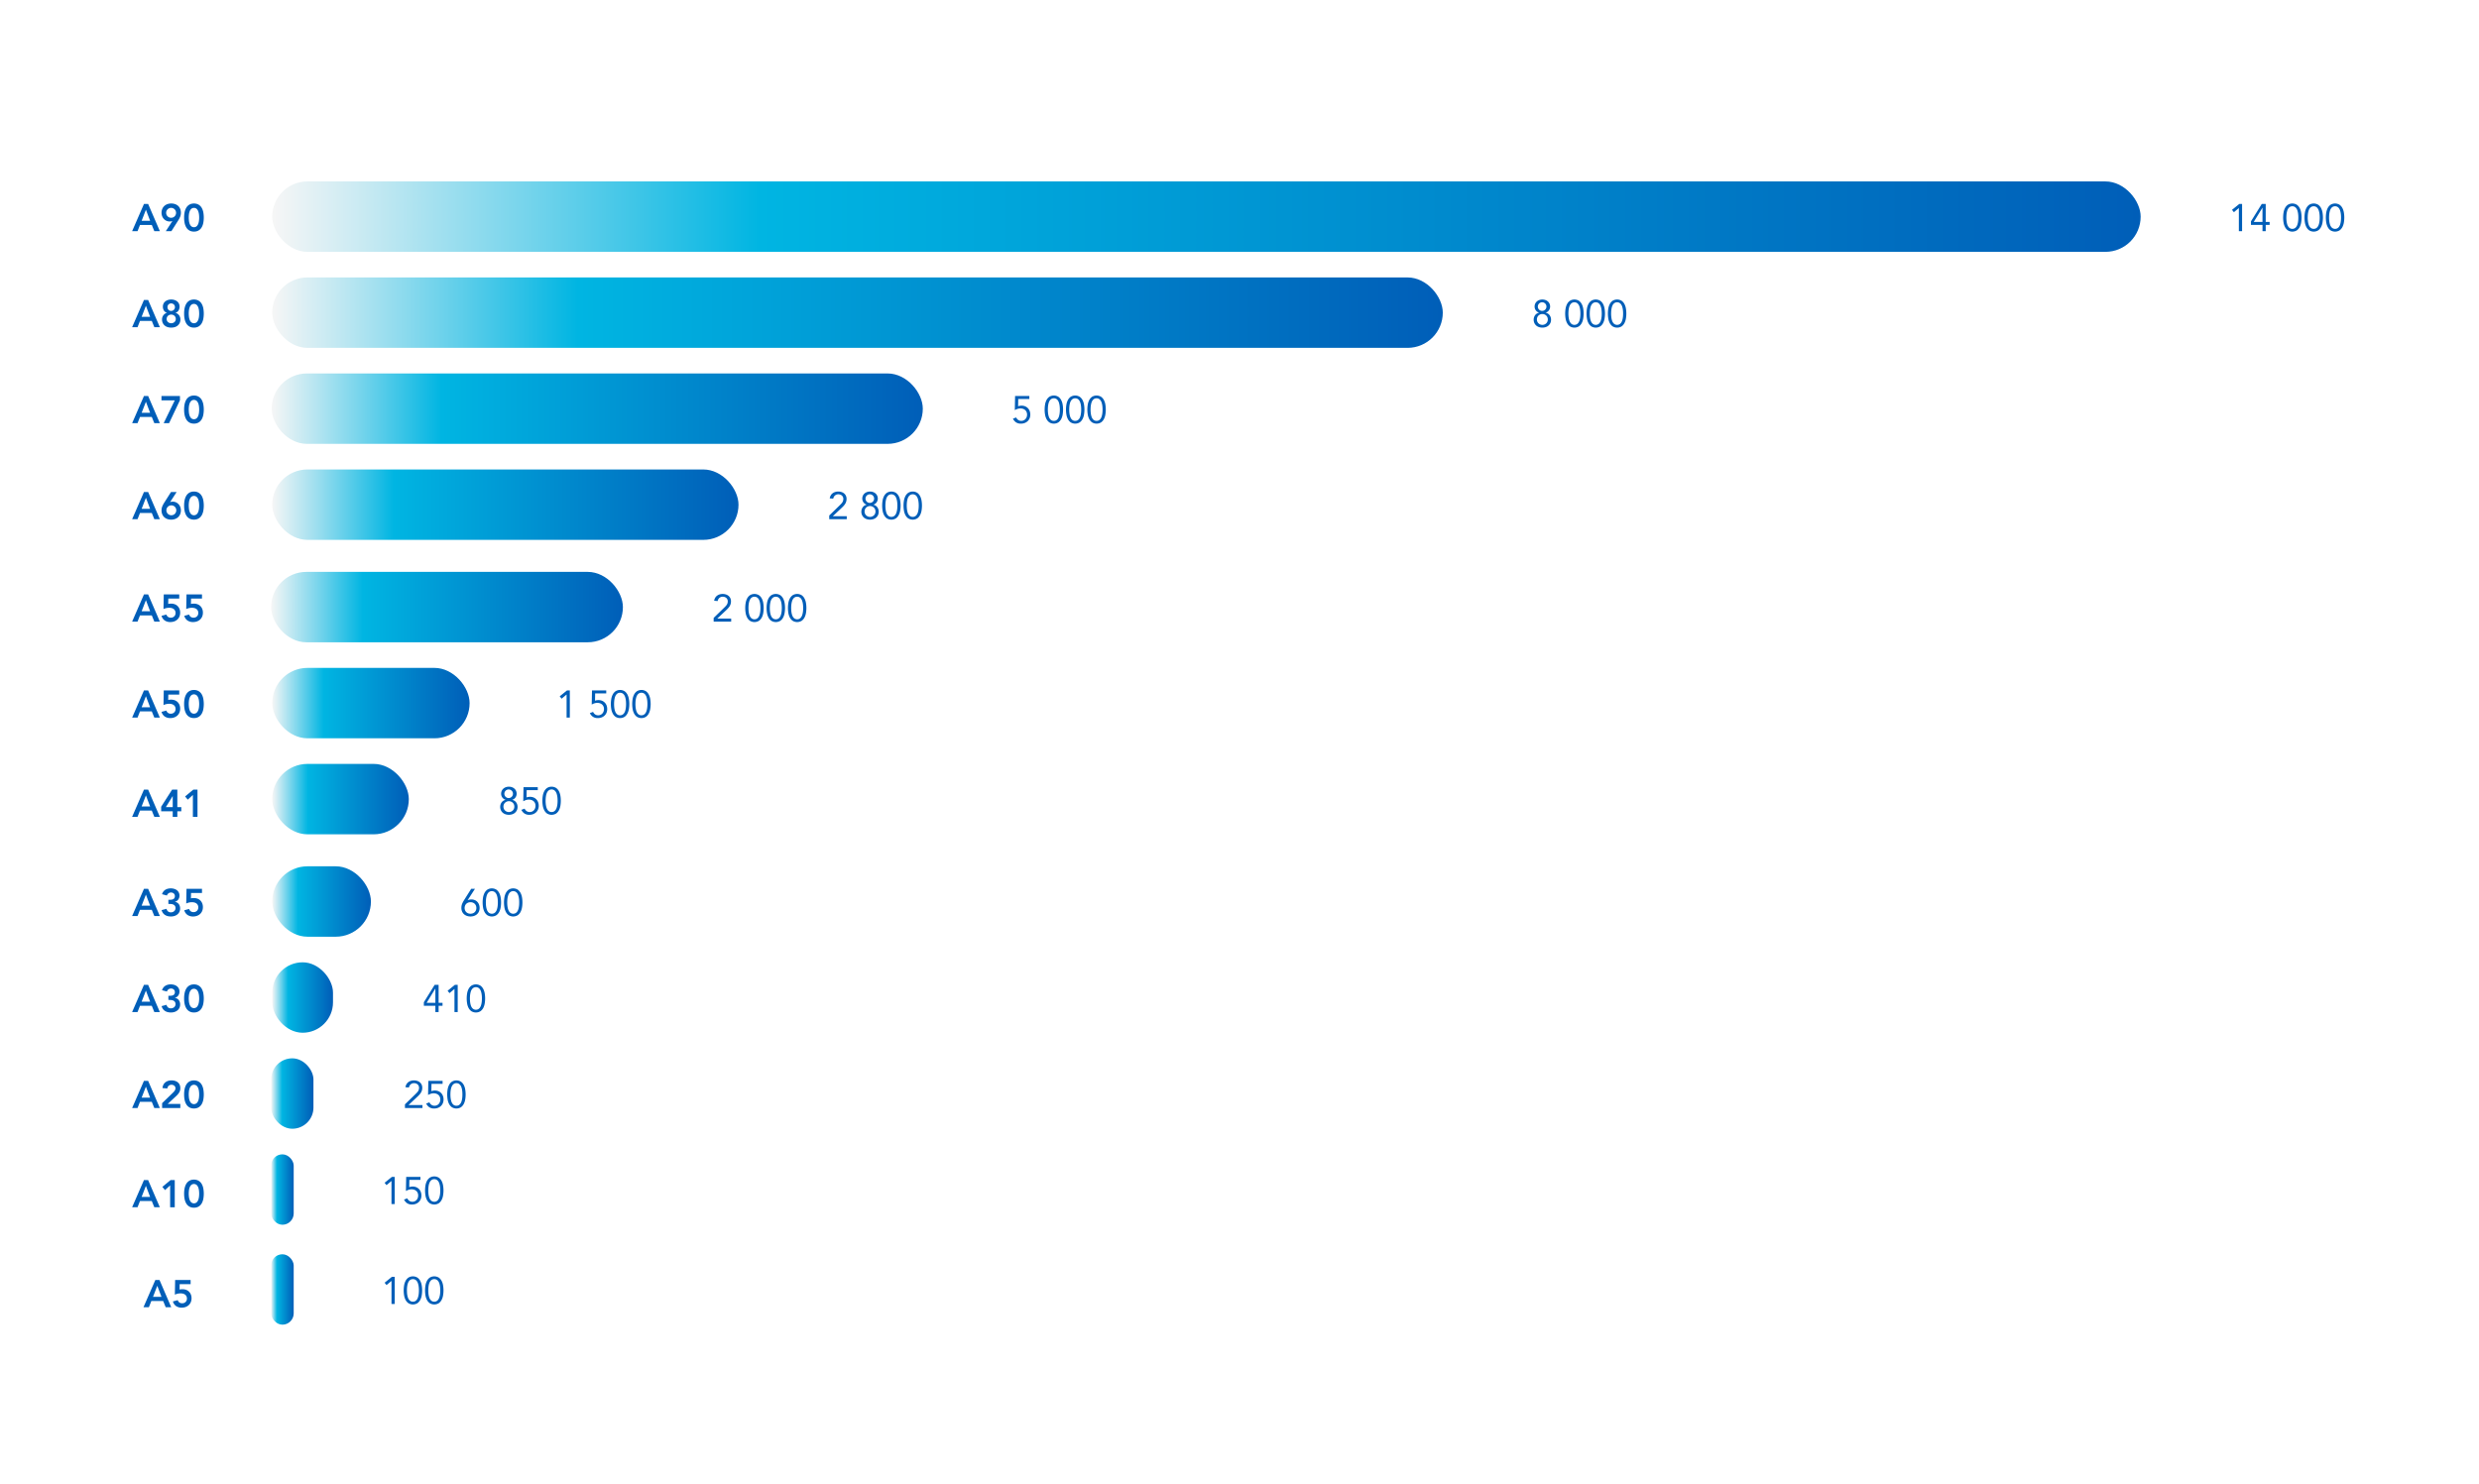 <svg xmlns="http://www.w3.org/2000/svg" xmlns:xlink="http://www.w3.org/1999/xlink" viewBox="0 0 387.192 231.797"><defs><linearGradient id="a" x1="42.518" y1="33.846" x2="334.346" y2="33.846" gradientUnits="userSpaceOnUse"><stop offset="0" stop-color="#f6f6f6"/><stop offset=".261" stop-color="#00b5e2"/><stop offset="1" stop-color="#005eb8"/></linearGradient><linearGradient id="b" x1="42.518" y1="48.846" x2="225.348" y2="48.846" xlink:href="#a"/><linearGradient id="c" x1="42.432" y1="63.846" x2="144.132" y2="63.846" xlink:href="#a"/><linearGradient id="d" x1="42.518" y1="78.847" x2="115.347" y2="78.847" xlink:href="#a"/><linearGradient id="e" x1="42.346" y1="94.847" x2="97.291" y2="94.847" xlink:href="#a"/><linearGradient id="f" x1="42.52" y1="109.847" x2="73.347" y2="109.847" xlink:href="#a"/><linearGradient id="g" x1="42.518" y1="124.847" x2="63.852" y2="124.847" xlink:href="#a"/><linearGradient id="h" x1="42.518" y1="140.846" x2="57.933" y2="140.846" xlink:href="#a"/><linearGradient id="i" x1="42.52" y1="155.846" x2="52.01" y2="155.846" xlink:href="#a"/><linearGradient id="j" x1="42.346" y1="170.846" x2="48.958" y2="170.846" xlink:href="#a"/><linearGradient id="k" x1="42.346" y1="185.846" x2="45.872" y2="185.846" xlink:href="#a"/><linearGradient id="l" x1="42.346" y1="201.459" x2="45.872" y2="201.459" xlink:href="#a"/></defs><path fill="#fff" d="M0 0h387.192v231.797H0z"/><g data-name="GRAF vzor"><rect x="42.518" y="28.346" width="291.828" height="11" rx="5.5" fill="url(#a)"/><rect x="42.518" y="43.346" width="182.829" height="11" rx="5.5" fill="url(#b)"/><rect x="42.432" y="58.346" width="101.7" height="11" rx="5.5" fill="url(#c)"/><rect x="42.518" y="73.347" width="72.828" height="11" rx="5.5" fill="url(#d)"/><rect x="42.346" y="89.347" width="54.944" height="11" rx="5.5" fill="url(#e)"/><rect x="42.52" y="104.347" width="30.827" height="11" rx="5.5" fill="url(#f)"/><rect x="42.518" y="119.347" width="21.334" height="11" rx="5.5" fill="url(#g)"/><rect x="42.518" y="135.346" width="15.415" height="11" rx="5.5" fill="url(#h)"/><rect x="42.52" y="150.346" width="9.49" height="11" rx="4.745" fill="url(#i)"/><rect x="42.346" y="165.346" width="6.611" height="11" rx="3.305" fill="url(#j)"/><rect x="42.346" y="180.346" width="3.525" height="11" rx="1.763" fill="url(#k)"/><rect x="42.346" y="195.959" width="3.525" height="11" rx="1.763" fill="url(#l)"/></g><path d="M61.649 188.115h-.504v-3.6h-.012l-.762.642-.3-.366 1.14-.924h.438zm4.02-3.78h-1.734l-.018 1.146a.855.855 0 01.267-.08 1.881 1.881 0 01.279-.022 1.407 1.407 0 01.555.105 1.253 1.253 0 01.429.294 1.293 1.293 0 01.276.443 1.565 1.565 0 01.096.556 1.465 1.465 0 01-.111.58 1.292 1.292 0 01-.306.443 1.403 1.403 0 01-.462.285 1.602 1.602 0 01-.58.101 1.324 1.324 0 01-.782-.21 1.46 1.46 0 01-.471-.563l.504-.193a.938.938 0 00.315.388.804.804 0 00.477.147.901.901 0 00.357-.07.842.842 0 00.288-.197.955.955 0 00.195-.31 1.075 1.075 0 00.072-.401 1.002 1.002 0 00-.081-.414.877.877 0 00-.222-.304.968.968 0 00-.333-.186 1.32 1.32 0 00-.414-.063 1.421 1.421 0 00-.444.075 2.138 2.138 0 00-.42.19l.042-2.208h2.226zm.72 1.655a4.93 4.93 0 01.06-.75 2.368 2.368 0 01.221-.71 1.477 1.477 0 01.442-.528 1.345 1.345 0 011.433 0 1.478 1.478 0 01.442.528 2.37 2.37 0 01.222.71 4.718 4.718 0 010 1.5 2.37 2.37 0 01-.222.712 1.486 1.486 0 01-.442.528 1.35 1.35 0 01-1.433 0 1.485 1.485 0 01-.442-.528 2.368 2.368 0 01-.221-.711 4.93 4.93 0 01-.06-.75zm.504 0c0 .104.004.22.012.349a3.67 3.67 0 00.045.386 2.446 2.446 0 00.096.382 1.203 1.203 0 00.168.33.813.813 0 00.255.23.788.788 0 00.72 0 .819.819 0 00.255-.23 1.216 1.216 0 00.168-.33 2.457 2.457 0 00.096-.382 3.643 3.643 0 00.045-.386 5.412 5.412 0 000-.697 3.642 3.642 0 00-.045-.386 2.473 2.473 0 00-.096-.381 1.222 1.222 0 00-.168-.33.828.828 0 00-.255-.23.78.78 0 00-.72 0 .822.822 0 00-.255.23 1.209 1.209 0 00-.168.33 2.462 2.462 0 00-.096.38 3.669 3.669 0 00-.045.387 5.436 5.436 0 00-.012.349zm-3.645-13.451l1.602-1.56q.15-.144.264-.267a1.735 1.735 0 00.189-.24.907.907 0 00.11-.244 1.003 1.003 0 00.037-.28.715.715 0 00-.06-.3.658.658 0 00-.165-.226.76.76 0 00-.246-.144.878.878 0 00-.303-.052.776.776 0 00-.534.187.855.855 0 00-.27.492l-.546-.048a1.317 1.317 0 01.16-.459 1.09 1.09 0 01.293-.333 1.31 1.31 0 01.399-.201 1.613 1.613 0 01.48-.07 1.63 1.63 0 01.498.076 1.252 1.252 0 01.411.219 1.042 1.042 0 01.282.36 1.126 1.126 0 01.105.498 1.424 1.424 0 01-.069.456 1.53 1.53 0 01-.186.375 2.526 2.526 0 01-.264.323c-.098.103-.2.203-.309.304l-1.308 1.23v.012h2.166v.468h-2.736zm5.88-3.204h-1.734l-.018 1.146a.856.856 0 01.267-.08 1.883 1.883 0 01.279-.022 1.407 1.407 0 01.555.105 1.254 1.254 0 01.429.294 1.296 1.296 0 01.276.443 1.565 1.565 0 01.096.556 1.465 1.465 0 01-.111.58 1.293 1.293 0 01-.306.443 1.403 1.403 0 01-.462.285 1.602 1.602 0 01-.58.101 1.324 1.324 0 01-.782-.21 1.46 1.46 0 01-.471-.563l.504-.193a.938.938 0 00.315.388.804.804 0 00.477.147.901.901 0 00.357-.07.842.842 0 00.288-.197.955.955 0 00.195-.31 1.075 1.075 0 00.072-.401 1.004 1.004 0 00-.081-.414.877.877 0 00-.222-.304.968.968 0 00-.333-.186 1.321 1.321 0 00-.414-.063 1.422 1.422 0 00-.444.075 2.14 2.14 0 00-.42.19l.042-2.208h2.226zm.72 1.655a4.918 4.918 0 01.06-.75 2.365 2.365 0 01.221-.71 1.477 1.477 0 01.442-.528 1.345 1.345 0 011.433 0 1.478 1.478 0 01.442.528 2.368 2.368 0 01.221.71 4.71 4.71 0 010 1.5 2.368 2.368 0 01-.221.712 1.486 1.486 0 01-.442.528 1.35 1.35 0 01-1.433 0 1.485 1.485 0 01-.442-.528 2.365 2.365 0 01-.221-.711 4.918 4.918 0 01-.06-.75zm.504 0c0 .104.004.22.012.349a3.644 3.644 0 00.045.386 2.446 2.446 0 00.096.382 1.2 1.2 0 00.168.33.812.812 0 00.255.23.788.788 0 00.72 0 .819.819 0 00.255-.23 1.216 1.216 0 00.168-.33 2.457 2.457 0 00.096-.382 3.67 3.67 0 00.045-.386 5.412 5.412 0 000-.697 3.668 3.668 0 00-.045-.386 2.473 2.473 0 00-.096-.381 1.222 1.222 0 00-.168-.33.828.828 0 00-.255-.23.78.78 0 00-.72 0 .82.82 0 00-.255.23 1.206 1.206 0 00-.168.33 2.462 2.462 0 00-.096.38 3.643 3.643 0 00-.045.387 5.436 5.436 0 00-.012.349zm-1.845-14.316h.612v.468h-.612v.973h-.505v-.973h-1.8v-.557l1.687-2.718h.618zm-.505-2.22h-.011l-1.356 2.22h1.367zm3.487 3.661h-.505v-3.6h-.011l-.763.642-.3-.366 1.14-.924h.439zm1.404-2.125a4.93 4.93 0 01.06-.75 2.368 2.368 0 01.221-.71 1.477 1.477 0 01.442-.528 1.345 1.345 0 011.433 0 1.478 1.478 0 01.442.528 2.37 2.37 0 01.221.71 4.718 4.718 0 010 1.5 2.37 2.37 0 01-.221.712 1.486 1.486 0 01-.442.528 1.35 1.35 0 01-1.433 0 1.485 1.485 0 01-.442-.528 2.368 2.368 0 01-.221-.711 4.93 4.93 0 01-.06-.75zm.504 0c0 .104.003.22.012.349a3.643 3.643 0 00.045.386 2.446 2.446 0 00.095.382 1.203 1.203 0 00.169.33.813.813 0 00.255.23.788.788 0 00.72 0 .819.819 0 00.255-.23 1.216 1.216 0 00.168-.33 2.457 2.457 0 00.096-.382 3.643 3.643 0 00.045-.386 5.412 5.412 0 000-.697 3.642 3.642 0 00-.045-.386 2.473 2.473 0 00-.096-.381 1.222 1.222 0 00-.168-.33.828.828 0 00-.255-.23.78.78 0 00-.72 0 .822.822 0 00-.255.23 1.209 1.209 0 00-.169.33 2.462 2.462 0 00-.095.38 3.642 3.642 0 00-.045.387 5.441 5.441 0 00-.013.349zm-.355-15.354l.012.013a.956.956 0 01.28-.097 1.615 1.615 0 01.29-.029 1.345 1.345 0 01.513.096 1.176 1.176 0 01.408.272 1.269 1.269 0 01.267.424 1.475 1.475 0 01.096.54 1.37 1.37 0 01-.108.558 1.193 1.193 0 01-.3.417 1.352 1.352 0 01-.453.263 1.742 1.742 0 01-1.122 0 1.347 1.347 0 01-.453-.263 1.193 1.193 0 01-.3-.417 1.378 1.378 0 01-.108-.558 1.683 1.683 0 01.113-.642 3.647 3.647 0 01.288-.552l1.128-1.794h.588zm.444.319a1.016 1.016 0 00-.36.062.835.835 0 00-.486.466 1.008 1.008 0 000 .747.87.87 0 00.195.281.848.848 0 00.29.181 1.067 1.067 0 00.72 0 .848.848 0 00.292-.18.868.868 0 00.195-.282 1.008 1.008 0 000-.747.835.835 0 00-.486-.466 1.016 1.016 0 00-.36-.062zm1.896.035a4.918 4.918 0 01.06-.75 2.368 2.368 0 01.222-.71 1.478 1.478 0 01.44-.528 1.345 1.345 0 011.435 0 1.477 1.477 0 01.44.528 2.365 2.365 0 01.223.71 4.71 4.71 0 010 1.5 2.365 2.365 0 01-.222.712 1.485 1.485 0 01-.442.528 1.35 1.35 0 01-1.433 0 1.486 1.486 0 01-.442-.528 2.368 2.368 0 01-.221-.711 4.918 4.918 0 01-.06-.75zm.504 0c0 .104.004.22.012.349a3.67 3.67 0 00.045.386 2.457 2.457 0 00.096.382 1.203 1.203 0 00.168.33.812.812 0 00.255.23.788.788 0 00.72 0 .819.819 0 00.255-.23 1.213 1.213 0 00.168-.33 2.446 2.446 0 00.096-.382 3.644 3.644 0 00.045-.386 5.412 5.412 0 000-.697 3.643 3.643 0 00-.045-.386 2.462 2.462 0 00-.096-.381 1.22 1.22 0 00-.168-.33.828.828 0 00-.255-.23.78.78 0 00-.72 0 .82.82 0 00-.255.23 1.209 1.209 0 00-.168.33 2.473 2.473 0 00-.096.38 3.668 3.668 0 00-.045.387 5.664 5.664 0 00-.012.349zm2.832 0a4.93 4.93 0 01.06-.75 2.368 2.368 0 01.222-.71 1.477 1.477 0 01.441-.528 1.345 1.345 0 011.434 0 1.478 1.478 0 01.441.528 2.37 2.37 0 01.222.71 4.718 4.718 0 010 1.5 2.37 2.37 0 01-.222.712 1.486 1.486 0 01-.441.528 1.35 1.35 0 01-1.434 0 1.485 1.485 0 01-.441-.528 2.368 2.368 0 01-.222-.711 4.93 4.93 0 01-.06-.75zm.504 0c0 .104.004.22.012.349a3.67 3.67 0 00.045.386 2.446 2.446 0 00.096.382 1.203 1.203 0 00.168.33.813.813 0 00.255.23.788.788 0 00.72 0 .819.819 0 00.255-.23 1.216 1.216 0 00.168-.33 2.457 2.457 0 00.096-.382 3.643 3.643 0 00.045-.386 5.412 5.412 0 000-.697 3.642 3.642 0 00-.045-.386 2.473 2.473 0 00-.096-.381 1.222 1.222 0 00-.168-.33.828.828 0 00-.255-.23.78.78 0 00-.72 0 .822.822 0 00-.255.23 1.209 1.209 0 00-.168.33 2.462 2.462 0 00-.096.38 3.669 3.669 0 00-.045.387 5.436 5.436 0 00-.012.349zm-.952-16.973a1.088 1.088 0 01.093-.456 1.035 1.035 0 01.256-.348 1.178 1.178 0 01.383-.225 1.461 1.461 0 01.96 0 1.185 1.185 0 01.385.225 1.038 1.038 0 01.255.348 1.088 1.088 0 01.092.456.982.982 0 01-.048.3.988.988 0 01-.356.498.829.829 0 01-.291.138v.012a1.086 1.086 0 01.348.14.988.988 0 01.263.244 1.119 1.119 0 01.168.328 1.216 1.216 0 01.06.38 1.245 1.245 0 01-.104.52 1.16 1.16 0 01-.289.393 1.247 1.247 0 01-.431.245 1.72 1.72 0 01-1.062 0 1.245 1.245 0 01-.432-.245 1.157 1.157 0 01-.288-.394 1.245 1.245 0 01-.106-.518 1.213 1.213 0 01.06-.381 1.116 1.116 0 01.168-.328.975.975 0 01.265-.243 1.078 1.078 0 01.347-.141v-.012a.829.829 0 01-.29-.138.989.989 0 01-.358-.498.985.985 0 01-.047-.3zm.36 2.004a.866.866 0 00.067.342.767.767 0 00.183.267.876.876 0 001.206 0 .769.769 0 00.183-.267.92.92 0 000-.684.781.781 0 00-.183-.267.88.88 0 00-1.206 0 .78.78 0 00-.183.267.866.866 0 00-.067.342zm.145-1.98a.673.673 0 10.194-.504.688.688 0 00-.194.504zm5.22-.594H82.26l-.018 1.146a.86.86 0 01.267-.081 1.95 1.95 0 01.28-.021 1.41 1.41 0 01.554.105 1.26 1.26 0 01.43.294 1.298 1.298 0 01.275.444 1.565 1.565 0 01.096.555 1.465 1.465 0 01-.111.58 1.293 1.293 0 01-.306.443 1.405 1.405 0 01-.462.285 1.604 1.604 0 01-.579.101 1.325 1.325 0 01-.783-.21 1.461 1.461 0 01-.47-.563l.503-.192a.938.938 0 00.315.387.804.804 0 00.477.147.901.901 0 00.357-.07.842.842 0 00.288-.197.955.955 0 00.195-.31 1.075 1.075 0 00.072-.401 1.004 1.004 0 00-.08-.414.873.873 0 00-.223-.304.961.961 0 00-.333-.186 1.321 1.321 0 00-.414-.063 1.422 1.422 0 00-.444.075 2.139 2.139 0 00-.42.19l.042-2.209h2.226zm.719 1.656a4.928 4.928 0 01.06-.75 2.365 2.365 0 01.222-.711 1.475 1.475 0 01.442-.528 1.345 1.345 0 011.433 0 1.476 1.476 0 01.442.528 2.368 2.368 0 01.221.71 4.713 4.713 0 010 1.501 2.368 2.368 0 01-.222.711 1.486 1.486 0 01-.44.529 1.35 1.35 0 01-1.435 0 1.485 1.485 0 01-.44-.529 2.365 2.365 0 01-.223-.71 4.924 4.924 0 01-.06-.751zm.504 0q0 .156.012.348a3.644 3.644 0 00.046.387 2.446 2.446 0 00.095.381 1.2 1.2 0 00.169.33.812.812 0 00.255.231.788.788 0 00.72 0 .819.819 0 00.255-.232 1.216 1.216 0 00.168-.329 2.457 2.457 0 00.096-.381 3.67 3.67 0 00.045-.387q.012-.192.012-.348c0-.104-.004-.22-.012-.348a3.668 3.668 0 00-.045-.387 2.48 2.48 0 00-.096-.381 1.226 1.226 0 00-.168-.33.822.822 0 00-.255-.231.784.784 0 00-.72 0 .815.815 0 00-.255.23 1.21 1.21 0 00-.169.33 2.468 2.468 0 00-.095.382 3.643 3.643 0 00-.045.387 5.421 5.421 0 00-.013.348zM89 112.114h-.504v-3.6h-.012l-.762.643-.3-.367 1.14-.924H89zm5.689-3.779h-1.735l-.018 1.146a.859.859 0 01.267-.081 1.948 1.948 0 01.28-.021 1.41 1.41 0 01.554.105 1.26 1.26 0 01.43.294 1.296 1.296 0 01.275.443 1.562 1.562 0 01.096.555 1.463 1.463 0 01-.11.58 1.294 1.294 0 01-.307.443 1.401 1.401 0 01-.462.286 1.613 1.613 0 01-.579.101 1.328 1.328 0 01-.783-.21 1.462 1.462 0 01-.47-.564l.503-.192a.933.933 0 00.315.388.804.804 0 00.477.147.91.91 0 00.357-.07.844.844 0 00.288-.198.953.953 0 00.195-.309 1.078 1.078 0 00.073-.402 1.004 1.004 0 00-.081-.413.875.875 0 00-.223-.304.96.96 0 00-.333-.186 1.32 1.32 0 00-.414-.063 1.421 1.421 0 00-.444.075 2.136 2.136 0 00-.42.19l.042-2.209h2.226zm.719 1.655a4.94 4.94 0 01.06-.75 2.37 2.37 0 01.222-.71 1.476 1.476 0 01.441-.529 1.345 1.345 0 011.434 0 1.476 1.476 0 01.441.528 2.368 2.368 0 01.222.711 4.718 4.718 0 010 1.5 2.363 2.363 0 01-.222.71 1.478 1.478 0 01-.441.53 1.347 1.347 0 01-1.434 0 1.478 1.478 0 01-.441-.53 2.366 2.366 0 01-.222-.71 4.93 4.93 0 01-.06-.75zm.504 0q0 .156.012.348a3.643 3.643 0 00.045.387 2.465 2.465 0 00.096.381 1.203 1.203 0 00.169.33.824.824 0 00.254.232.789.789 0 00.72 0 .83.83 0 00.256-.232 1.216 1.216 0 00.168-.33 2.465 2.465 0 00.095-.381 3.643 3.643 0 00.045-.387q.013-.192.012-.348c0-.104-.004-.22-.012-.348a3.642 3.642 0 00-.045-.387 2.48 2.48 0 00-.095-.381 1.223 1.223 0 00-.168-.33.822.822 0 00-.256-.231.784.784 0 00-.72 0 .814.814 0 00-.255.23 1.21 1.21 0 00-.168.33 2.48 2.48 0 00-.096.382 3.642 3.642 0 00-.045.387 5.44 5.44 0 00-.012.348zm2.832 0a4.928 4.928 0 01.06-.75 2.368 2.368 0 01.222-.71 1.476 1.476 0 01.441-.529 1.345 1.345 0 011.434 0 1.475 1.475 0 01.441.528 2.365 2.365 0 01.222.711 4.71 4.71 0 010 1.5 2.36 2.36 0 01-.222.71 1.477 1.477 0 01-.441.53 1.347 1.347 0 01-1.434 0 1.478 1.478 0 01-.441-.53 2.363 2.363 0 01-.222-.71 4.918 4.918 0 01-.06-.75zm.504 0q0 .156.012.348a3.67 3.67 0 00.045.387 2.465 2.465 0 00.096.381 1.206 1.206 0 00.168.33.824.824 0 00.255.232.788.788 0 00.72 0 .831.831 0 00.256-.232 1.216 1.216 0 00.168-.33 2.465 2.465 0 00.095-.381 3.67 3.67 0 00.045-.387q.013-.192.012-.348c0-.104-.003-.22-.012-.348a3.668 3.668 0 00-.045-.387 2.48 2.48 0 00-.095-.381 1.223 1.223 0 00-.168-.33.822.822 0 00-.256-.231.784.784 0 00-.72 0 .815.815 0 00-.255.23 1.213 1.213 0 00-.168.33 2.48 2.48 0 00-.096.382 3.668 3.668 0 00-.045.387 5.44 5.44 0 00-.012.348zm12.217-13.452l1.602-1.56q.15-.143.264-.266a1.735 1.735 0 00.19-.24.914.914 0 00.11-.243 1.008 1.008 0 00.036-.282.716.716 0 00-.06-.3.656.656 0 00-.165-.225.752.752 0 00-.246-.144.878.878 0 00-.303-.052.777.777 0 00-.534.186.855.855 0 00-.27.493l-.546-.048a1.32 1.32 0 01.16-.46 1.095 1.095 0 01.293-.332 1.309 1.309 0 01.4-.201 1.613 1.613 0 01.48-.07 1.63 1.63 0 01.497.075 1.253 1.253 0 01.411.22 1.044 1.044 0 01.282.36 1.13 1.13 0 01.105.498 1.422 1.422 0 01-.069.456 1.526 1.526 0 01-.186.375 2.53 2.53 0 01-.264.324q-.146.153-.309.303l-1.308 1.23v.012h2.166v.468h-2.736zm4.932-1.548a4.94 4.94 0 01.06-.75 2.368 2.368 0 01.222-.71 1.475 1.475 0 01.441-.529 1.345 1.345 0 011.434 0 1.476 1.476 0 01.441.528 2.37 2.37 0 01.222.711 4.718 4.718 0 010 1.5 2.366 2.366 0 01-.222.71 1.478 1.478 0 01-.441.53 1.347 1.347 0 01-1.434 0 1.477 1.477 0 01-.441-.53 2.363 2.363 0 01-.222-.71 4.93 4.93 0 01-.06-.75zm.504 0q0 .156.012.348a3.67 3.67 0 00.045.387 2.454 2.454 0 00.096.381 1.206 1.206 0 00.168.33.825.825 0 00.255.232.788.788 0 00.72 0 .831.831 0 00.256-.232 1.219 1.219 0 00.168-.33 2.465 2.465 0 00.095-.381 3.643 3.643 0 00.045-.387q.013-.192.012-.348c0-.104-.004-.22-.012-.348a3.642 3.642 0 00-.045-.387 2.48 2.48 0 00-.095-.381 1.226 1.226 0 00-.168-.33.822.822 0 00-.256-.231.784.784 0 00-.72 0 .816.816 0 00-.255.23 1.213 1.213 0 00-.168.33 2.468 2.468 0 00-.096.382 3.669 3.669 0 00-.045.387 5.44 5.44 0 00-.012.348zm2.832 0a4.94 4.94 0 01.06-.75 2.37 2.37 0 01.222-.71 1.476 1.476 0 01.441-.529 1.345 1.345 0 011.434 0 1.476 1.476 0 01.441.528 2.368 2.368 0 01.222.711 4.71 4.71 0 010 1.5 2.363 2.363 0 01-.222.71 1.478 1.478 0 01-.441.53 1.347 1.347 0 01-1.434 0 1.478 1.478 0 01-.441-.53 2.366 2.366 0 01-.222-.71 4.93 4.93 0 01-.06-.75zm.504 0q0 .156.012.348a3.643 3.643 0 00.045.387 2.465 2.465 0 00.096.381 1.206 1.206 0 00.168.33.824.824 0 00.255.232.788.788 0 00.72 0 .83.83 0 00.255-.232 1.216 1.216 0 00.168-.33 2.465 2.465 0 00.096-.381 3.643 3.643 0 00.045-.387q.013-.192.012-.348c0-.104-.004-.22-.012-.348a3.642 3.642 0 00-.045-.387 2.48 2.48 0 00-.096-.381 1.223 1.223 0 00-.168-.33.822.822 0 00-.255-.231.784.784 0 00-.72 0 .815.815 0 00-.255.23 1.213 1.213 0 00-.168.33 2.48 2.48 0 00-.096.382 3.642 3.642 0 00-.045.387 5.44 5.44 0 00-.012.348zm2.832 0a4.928 4.928 0 01.06-.75 2.368 2.368 0 01.221-.71 1.475 1.475 0 01.442-.529 1.344 1.344 0 011.433 0 1.475 1.475 0 01.442.528 2.368 2.368 0 01.222.711 4.71 4.71 0 010 1.5 2.363 2.363 0 01-.222.71 1.477 1.477 0 01-.442.53 1.347 1.347 0 01-1.433 0 1.477 1.477 0 01-.442-.53 2.363 2.363 0 01-.221-.71 4.918 4.918 0 01-.06-.75zm.504 0q0 .156.012.348a3.67 3.67 0 00.045.387 2.477 2.477 0 00.096.381 1.206 1.206 0 00.168.33.824.824 0 00.255.232.788.788 0 00.72 0 .831.831 0 00.255-.232 1.219 1.219 0 00.168-.33 2.477 2.477 0 00.096-.381 3.67 3.67 0 00.045-.387q.012-.192.012-.348c0-.104-.004-.22-.012-.348a3.668 3.668 0 00-.045-.387 2.491 2.491 0 00-.096-.381 1.226 1.226 0 00-.168-.33.822.822 0 00-.255-.231.784.784 0 00-.72 0 .815.815 0 00-.255.23 1.213 1.213 0 00-.168.33 2.491 2.491 0 00-.096.382 3.668 3.668 0 00-.045.387 5.44 5.44 0 00-.012.348zm5.944-14.452l1.602-1.56q.15-.143.264-.266a1.734 1.734 0 00.189-.24.914.914 0 00.11-.243 1.008 1.008 0 00.037-.282.716.716 0 00-.06-.3.657.657 0 00-.165-.225.75.75 0 00-.246-.144.877.877 0 00-.303-.052.777.777 0 00-.534.186.855.855 0 00-.27.493l-.546-.048a1.316 1.316 0 01.159-.46 1.094 1.094 0 01.294-.332 1.311 1.311 0 01.399-.201 1.613 1.613 0 01.48-.07 1.631 1.631 0 01.498.075 1.255 1.255 0 01.411.22 1.044 1.044 0 01.282.36 1.128 1.128 0 01.105.498 1.422 1.422 0 01-.07.456 1.523 1.523 0 01-.185.375 2.538 2.538 0 01-.264.324q-.147.153-.309.303l-1.308 1.23v.012h2.166v.468h-2.736zm5.16-2.634a1.088 1.088 0 01.093-.456 1.034 1.034 0 01.255-.348 1.177 1.177 0 01.384-.224 1.46 1.46 0 01.96 0 1.184 1.184 0 01.384.224 1.04 1.04 0 01.255.348 1.088 1.088 0 01.093.456 1.006 1.006 0 01-.186.577.999.999 0 01-.219.221.83.83 0 01-.291.138v.012a1.085 1.085 0 01.348.141.99.99 0 01.264.243 1.115 1.115 0 01.168.328 1.212 1.212 0 01.06.38 1.245 1.245 0 01-.105.52 1.16 1.16 0 01-.288.393 1.24 1.24 0 01-.432.245 1.72 1.72 0 01-1.062 0 1.239 1.239 0 01-.432-.245 1.16 1.16 0 01-.288-.393 1.244 1.244 0 01-.105-.52 1.215 1.215 0 01.06-.38 1.115 1.115 0 01.168-.327.977.977 0 01.264-.244 1.078 1.078 0 01.348-.14v-.012a.829.829 0 01-.291-.139.99.99 0 01-.357-.498.982.982 0 01-.048-.3zm.36 2.004a.872.872 0 00.066.343.778.778 0 00.183.266.878.878 0 001.206 0 .78.78 0 00.183-.266.92.92 0 000-.684.785.785 0 00-.183-.267.88.88 0 00-1.206 0 .784.784 0 00-.183.267.87.87 0 00-.066.341zm.144-1.98a.674.674 0 10.195-.504.688.688 0 00-.195.504zm2.604 1.062a4.928 4.928 0 01.06-.75 2.368 2.368 0 01.221-.71 1.475 1.475 0 01.442-.529 1.345 1.345 0 011.433 0 1.476 1.476 0 01.442.528 2.37 2.37 0 01.221.711 4.718 4.718 0 010 1.5 2.366 2.366 0 01-.221.71 1.478 1.478 0 01-.442.53 1.347 1.347 0 01-1.433 0 1.477 1.477 0 01-.442-.53 2.363 2.363 0 01-.221-.71 4.918 4.918 0 01-.06-.75zm.504 0q0 .156.012.348a3.67 3.67 0 00.045.387 2.454 2.454 0 00.095.381 1.206 1.206 0 00.169.33.824.824 0 00.255.232.788.788 0 00.72 0 .831.831 0 00.255-.232 1.219 1.219 0 00.168-.33 2.465 2.465 0 00.096-.381 3.643 3.643 0 00.045-.387q.012-.192.012-.348c0-.104-.004-.22-.012-.348a3.642 3.642 0 00-.045-.387 2.48 2.48 0 00-.096-.381 1.226 1.226 0 00-.168-.33.822.822 0 00-.255-.231.784.784 0 00-.72 0 .815.815 0 00-.255.23 1.213 1.213 0 00-.169.33 2.468 2.468 0 00-.095.382 3.669 3.669 0 00-.045.387 5.44 5.44 0 00-.012.348zm2.831 0a4.94 4.94 0 01.06-.75 2.37 2.37 0 01.222-.71 1.476 1.476 0 01.442-.529 1.345 1.345 0 011.433 0 1.476 1.476 0 01.442.528 2.368 2.368 0 01.221.711 4.71 4.71 0 010 1.5 2.363 2.363 0 01-.221.71 1.478 1.478 0 01-.442.53 1.347 1.347 0 01-1.433 0 1.478 1.478 0 01-.442-.53 2.366 2.366 0 01-.221-.71 4.93 4.93 0 01-.06-.75zm.505 0q0 .156.012.348a3.643 3.643 0 00.045.387 2.465 2.465 0 00.095.381 1.206 1.206 0 00.169.33.824.824 0 00.255.232.789.789 0 00.72 0 .83.83 0 00.255-.232 1.216 1.216 0 00.168-.33 2.465 2.465 0 00.096-.381 3.643 3.643 0 00.045-.387q.012-.192.012-.348c0-.104-.004-.22-.012-.348a3.642 3.642 0 00-.045-.387 2.48 2.48 0 00-.096-.381 1.223 1.223 0 00-.168-.33.822.822 0 00-.255-.231.784.784 0 00-.72 0 .814.814 0 00-.255.23 1.213 1.213 0 00-.169.33 2.48 2.48 0 00-.095.382 3.642 3.642 0 00-.045.387 5.44 5.44 0 00-.012.348zm19.147-16.655h-1.735l-.018 1.146a.86.86 0 01.267-.081 1.948 1.948 0 01.28-.021 1.41 1.41 0 01.554.105 1.26 1.26 0 01.43.293 1.298 1.298 0 01.275.444 1.565 1.565 0 01.096.555 1.463 1.463 0 01-.11.58 1.295 1.295 0 01-.306.444 1.403 1.403 0 01-.462.285 1.613 1.613 0 01-.58.101 1.328 1.328 0 01-.783-.21 1.463 1.463 0 01-.47-.564l.503-.192a.933.933 0 00.315.388.804.804 0 00.477.147.91.91 0 00.357-.07.846.846 0 00.289-.198.955.955 0 00.194-.309 1.078 1.078 0 00.073-.402 1.004 1.004 0 00-.081-.413.875.875 0 00-.223-.304.96.96 0 00-.333-.186 1.32 1.32 0 00-.414-.063 1.421 1.421 0 00-.444.075 2.136 2.136 0 00-.42.19l.042-2.209h2.226zm2.388 1.655a4.94 4.94 0 01.06-.75 2.368 2.368 0 01.22-.71 1.476 1.476 0 01.442-.529 1.345 1.345 0 011.434 0 1.476 1.476 0 01.441.528 2.37 2.37 0 01.222.711 4.718 4.718 0 010 1.5 2.366 2.366 0 01-.222.71 1.478 1.478 0 01-.441.53 1.347 1.347 0 01-1.434 0 1.478 1.478 0 01-.441-.53 2.363 2.363 0 01-.222-.71 4.93 4.93 0 01-.06-.75zm.503 0q0 .156.012.348a3.643 3.643 0 00.045.387 2.454 2.454 0 00.096.381 1.206 1.206 0 00.168.33.825.825 0 00.255.232.788.788 0 00.72 0 .831.831 0 00.256-.232 1.219 1.219 0 00.168-.33 2.465 2.465 0 00.095-.381 3.643 3.643 0 00.045-.387q.013-.192.013-.348c0-.104-.004-.22-.013-.348a3.642 3.642 0 00-.045-.387 2.48 2.48 0 00-.095-.381 1.226 1.226 0 00-.168-.33.822.822 0 00-.256-.231.784.784 0 00-.72 0 .816.816 0 00-.255.23 1.213 1.213 0 00-.168.33 2.468 2.468 0 00-.096.382 3.642 3.642 0 00-.045.387 5.446 5.446 0 00-.012.348zm2.832 0a4.94 4.94 0 01.06-.75 2.37 2.37 0 01.222-.71 1.476 1.476 0 01.441-.529 1.345 1.345 0 011.434 0 1.475 1.475 0 01.441.528 2.368 2.368 0 01.222.711 4.71 4.71 0 010 1.5 2.363 2.363 0 01-.222.71 1.477 1.477 0 01-.441.53 1.347 1.347 0 01-1.434 0 1.478 1.478 0 01-.441-.53 2.366 2.366 0 01-.222-.71 4.93 4.93 0 01-.06-.75zm.504 0q0 .156.012.348a3.643 3.643 0 00.045.387 2.465 2.465 0 00.096.381 1.206 1.206 0 00.168.33.824.824 0 00.255.232.788.788 0 00.72 0 .832.832 0 00.256-.232 1.219 1.219 0 00.168-.33 2.454 2.454 0 00.095-.381 3.643 3.643 0 00.045-.387q.013-.192.013-.348c0-.104-.004-.22-.013-.348a3.642 3.642 0 00-.045-.387 2.468 2.468 0 00-.095-.381 1.226 1.226 0 00-.168-.33.823.823 0 00-.256-.231.784.784 0 00-.72 0 .815.815 0 00-.255.23 1.213 1.213 0 00-.168.33 2.48 2.48 0 00-.096.382 3.642 3.642 0 00-.045.387 5.44 5.44 0 00-.012.348zm2.832 0a4.928 4.928 0 01.06-.75 2.365 2.365 0 01.222-.71 1.475 1.475 0 01.441-.529 1.345 1.345 0 011.434 0 1.476 1.476 0 01.441.528 2.368 2.368 0 01.222.711 4.71 4.71 0 010 1.5 2.363 2.363 0 01-.222.71 1.478 1.478 0 01-.441.53 1.347 1.347 0 01-1.434 0 1.477 1.477 0 01-.441-.53 2.36 2.36 0 01-.222-.71 4.918 4.918 0 01-.06-.75zm.504 0q0 .156.012.348a3.644 3.644 0 00.045.387 2.454 2.454 0 00.096.381 1.203 1.203 0 00.168.33.824.824 0 00.255.232.788.788 0 00.72 0 .831.831 0 00.256-.232 1.219 1.219 0 00.168-.33 2.465 2.465 0 00.095-.381 3.67 3.67 0 00.045-.387q.013-.192.012-.348c0-.104-.004-.22-.012-.348a3.668 3.668 0 00-.045-.387 2.48 2.48 0 00-.095-.381 1.226 1.226 0 00-.168-.33.822.822 0 00-.256-.231.784.784 0 00-.72 0 .815.815 0 00-.255.23 1.21 1.21 0 00-.168.33 2.468 2.468 0 00-.096.382 3.643 3.643 0 00-.045.387 5.44 5.44 0 00-.012.348zm69.352-16.086a1.096 1.096 0 01.093-.456 1.042 1.042 0 01.256-.348 1.167 1.167 0 01.383-.224 1.461 1.461 0 01.96 0 1.188 1.188 0 01.384.224 1.026 1.026 0 01.255.348 1.08 1.08 0 01.093.456.97.97 0 01-.048.3.984.984 0 01-.356.498.833.833 0 01-.291.139v.011a1.082 1.082 0 01.347.141.98.98 0 01.264.244 1.115 1.115 0 01.168.327 1.215 1.215 0 01.06.38 1.238 1.238 0 01-.105.52 1.156 1.156 0 01-.288.393 1.236 1.236 0 01-.432.245 1.719 1.719 0 01-1.061 0 1.24 1.24 0 01-.433-.245 1.166 1.166 0 01-.288-.393 1.253 1.253 0 01-.105-.52 1.214 1.214 0 01.06-.38 1.113 1.113 0 01.168-.327.985.985 0 01.265-.244 1.073 1.073 0 01.348-.14v-.012a.826.826 0 01-.291-.139.999.999 0 01-.406-.797zm.36 2.004a.87.87 0 00.066.343.78.78 0 00.183.266.878.878 0 001.206 0 .777.777 0 00.183-.266.914.914 0 000-.684.783.783 0 00-.183-.267.879.879 0 00-1.206 0 .785.785 0 00-.183.267.868.868 0 00-.066.341zm.144-1.98a.674.674 0 10.195-.503.688.688 0 00-.195.503zm4.272 1.062a4.938 4.938 0 01.06-.75 2.385 2.385 0 01.222-.71 1.481 1.481 0 01.442-.529 1.345 1.345 0 011.433 0 1.471 1.471 0 01.442.528 2.356 2.356 0 01.221.711 4.679 4.679 0 010 1.5 2.352 2.352 0 01-.221.71 1.473 1.473 0 01-.442.53 1.347 1.347 0 01-1.433 0 1.483 1.483 0 01-.442-.53 2.38 2.38 0 01-.222-.71 4.928 4.928 0 01-.06-.75zm.504 0q0 .156.012.348a3.779 3.779 0 00.045.387 2.511 2.511 0 00.096.381 1.207 1.207 0 00.169.33.814.814 0 00.255.232.788.788 0 00.72 0 .834.834 0 00.254-.232 1.205 1.205 0 00.168-.33 2.41 2.41 0 00.096-.381 3.518 3.518 0 00.045-.387 5.098 5.098 0 000-.696 3.517 3.517 0 00-.045-.387 2.423 2.423 0 00-.096-.381 1.212 1.212 0 00-.168-.33.825.825 0 00-.255-.231.784.784 0 00-.72 0 .805.805 0 00-.254.23 1.214 1.214 0 00-.17.33 2.526 2.526 0 00-.095.382 3.777 3.777 0 00-.045.387 5.81 5.81 0 00-.012.348zm2.833 0a4.938 4.938 0 01.06-.75 2.385 2.385 0 01.221-.71 1.481 1.481 0 01.442-.529 1.345 1.345 0 011.433 0 1.47 1.47 0 01.442.528 2.353 2.353 0 01.221.711 4.671 4.671 0 010 1.5 2.35 2.35 0 01-.222.71 1.472 1.472 0 01-.44.53 1.347 1.347 0 01-1.435 0 1.483 1.483 0 01-.44-.53 2.38 2.38 0 01-.223-.71 4.928 4.928 0 01-.06-.75zm.503 0q0 .156.012.348a3.779 3.779 0 00.045.387 2.523 2.523 0 00.096.381 1.207 1.207 0 00.169.33.813.813 0 00.254.232.788.788 0 00.72 0 .835.835 0 00.255-.232 1.205 1.205 0 00.168-.33 2.399 2.399 0 00.096-.381 3.543 3.543 0 00.045-.387 5.163 5.163 0 000-.696 3.542 3.542 0 00-.045-.387 2.412 2.412 0 00-.096-.381 1.212 1.212 0 00-.168-.33.826.826 0 00-.255-.231.784.784 0 00-.72 0 .804.804 0 00-.254.23 1.214 1.214 0 00-.17.33 2.538 2.538 0 00-.095.382 3.777 3.777 0 00-.045.387 5.803 5.803 0 00-.012.348zm2.832 0a4.926 4.926 0 01.06-.75 2.379 2.379 0 01.222-.71 1.48 1.48 0 01.441-.529 1.345 1.345 0 011.434 0 1.471 1.471 0 01.441.528 2.356 2.356 0 01.222.711 4.679 4.679 0 010 1.5 2.352 2.352 0 01-.222.71 1.473 1.473 0 01-.441.53 1.347 1.347 0 01-1.434 0 1.482 1.482 0 01-.441-.53 2.374 2.374 0 01-.222-.71 4.916 4.916 0 01-.06-.75zm.504 0q0 .156.012.348a3.807 3.807 0 00.045.387 2.511 2.511 0 00.096.381 1.207 1.207 0 00.168.33.813.813 0 00.255.232.788.788 0 00.72 0 .835.835 0 00.255-.232 1.205 1.205 0 00.168-.33 2.41 2.41 0 00.096-.381 3.542 3.542 0 00.045-.387 5.098 5.098 0 000-.696 3.541 3.541 0 00-.045-.387 2.423 2.423 0 00-.096-.381 1.212 1.212 0 00-.168-.33.826.826 0 00-.255-.231.784.784 0 00-.72 0 .804.804 0 00-.255.23 1.214 1.214 0 00-.168.33 2.526 2.526 0 00-.096.382 3.806 3.806 0 00-.045.387 5.803 5.803 0 00-.012.348zm98.552-12.876h-.504v-3.6h-.012l-.762.642-.3-.366 1.14-.923h.438zm3.69-1.439h.612v.467h-.612v.972h-.504v-.972h-1.8v-.557l1.686-2.719h.618zm-.504-2.22h-.012l-1.356 2.22h1.367zm3.223 1.535a4.926 4.926 0 01.06-.75 2.382 2.382 0 01.22-.71 1.481 1.481 0 01.442-.529 1.345 1.345 0 011.434 0 1.47 1.47 0 01.441.528 2.353 2.353 0 01.222.711 4.671 4.671 0 010 1.5 2.35 2.35 0 01-.222.71 1.472 1.472 0 01-.441.53 1.347 1.347 0 01-1.434 0 1.483 1.483 0 01-.441-.53 2.377 2.377 0 01-.222-.71 4.916 4.916 0 01-.06-.75zm.503 0q0 .156.012.348a3.779 3.779 0 00.045.387 2.523 2.523 0 00.095.381 1.207 1.207 0 00.17.33.813.813 0 00.254.232.788.788 0 00.72 0 .835.835 0 00.255-.232 1.205 1.205 0 00.168-.33 2.399 2.399 0 00.096-.381 3.518 3.518 0 00.045-.387 5.098 5.098 0 000-.696 3.517 3.517 0 00-.045-.387 2.412 2.412 0 00-.096-.381 1.212 1.212 0 00-.168-.33.826.826 0 00-.255-.231.784.784 0 00-.72 0 .804.804 0 00-.255.23 1.214 1.214 0 00-.169.33 2.538 2.538 0 00-.095.382 3.777 3.777 0 00-.045.387 5.803 5.803 0 00-.012.348zm2.832 0a4.938 4.938 0 01.06-.75 2.379 2.379 0 01.222-.71 1.48 1.48 0 01.441-.529 1.345 1.345 0 011.434 0 1.471 1.471 0 01.441.528 2.356 2.356 0 01.222.711 4.679 4.679 0 010 1.5 2.352 2.352 0 01-.222.71 1.473 1.473 0 01-.441.53 1.347 1.347 0 01-1.434 0 1.482 1.482 0 01-.441-.53 2.374 2.374 0 01-.222-.71 4.928 4.928 0 01-.06-.75zm.504 0q0 .156.012.348a3.807 3.807 0 00.045.387 2.511 2.511 0 00.095.381 1.207 1.207 0 00.17.33.814.814 0 00.254.232.788.788 0 00.72 0 .835.835 0 00.255-.232 1.205 1.205 0 00.168-.33 2.41 2.41 0 00.096-.381 3.542 3.542 0 00.045-.387 5.098 5.098 0 000-.696 3.541 3.541 0 00-.045-.387 2.423 2.423 0 00-.096-.381 1.212 1.212 0 00-.168-.33.826.826 0 00-.255-.231.784.784 0 00-.72 0 .805.805 0 00-.255.23 1.214 1.214 0 00-.169.33 2.526 2.526 0 00-.095.382 3.806 3.806 0 00-.045.387 5.803 5.803 0 00-.012.348zm2.832 0a4.938 4.938 0 01.06-.75 2.385 2.385 0 01.222-.71 1.481 1.481 0 01.441-.529 1.345 1.345 0 011.434 0 1.471 1.471 0 01.441.528 2.353 2.353 0 01.222.711 4.679 4.679 0 010 1.5 2.35 2.35 0 01-.222.71 1.473 1.473 0 01-.441.53 1.347 1.347 0 01-1.434 0 1.483 1.483 0 01-.441-.53 2.38 2.38 0 01-.222-.71 4.928 4.928 0 01-.06-.75zm.504 0q0 .156.012.348a3.779 3.779 0 00.045.387 2.523 2.523 0 00.095.381 1.204 1.204 0 00.17.33.814.814 0 00.254.232.789.789 0 00.72 0 .835.835 0 00.255-.232 1.202 1.202 0 00.168-.33 2.41 2.41 0 00.096-.381 3.518 3.518 0 00.045-.387 5.098 5.098 0 000-.696 3.517 3.517 0 00-.045-.387 2.423 2.423 0 00-.096-.381 1.21 1.21 0 00-.168-.33.825.825 0 00-.255-.231.784.784 0 00-.72 0 .805.805 0 00-.255.23 1.211 1.211 0 00-.169.33 2.538 2.538 0 00-.095.382 3.777 3.777 0 00-.045.387 5.803 5.803 0 00-.012.348zM22.483 184.366h.653l1.83 4.248h-.864l-.396-.972h-1.842l-.384.972h-.846zm.96 2.628l-.655-1.728-.666 1.728zm3.131-1.8l-.798.738-.42-.498 1.284-1.068h.654v4.248h-.72zm2.184 1.296a3.958 3.958 0 01.08-.86 2.345 2.345 0 01.214-.6 1.411 1.411 0 01.297-.39 1.29 1.29 0 01.336-.222 1.304 1.304 0 01.33-.1 1.676 1.676 0 01.558 0 1.298 1.298 0 01.666.321 1.421 1.421 0 01.297.39 2.364 2.364 0 01.212.6 4.614 4.614 0 010 1.722 2.358 2.358 0 01-.212.6 1.442 1.442 0 01-.297.39 1.284 1.284 0 01-.666.32 1.608 1.608 0 01-.558 0 1.279 1.279 0 01-.666-.32 1.432 1.432 0 01-.297-.39 2.338 2.338 0 01-.214-.6 3.973 3.973 0 01-.08-.861zm.72 0c0 .132.01.285.027.459a2.1 2.1 0 00.112.495 1.048 1.048 0 00.246.397.656.656 0 00.863 0 1.06 1.06 0 00.247-.397 2.124 2.124 0 00.11-.495 3.944 3.944 0 000-.918 2.125 2.125 0 00-.11-.495 1.056 1.056 0 00-.247-.396.656.656 0 00-.863 0 1.044 1.044 0 00-.246.396 2.1 2.1 0 00-.112.495 4.587 4.587 0 00-.027.459zm-6.995-17.624h.653l1.83 4.248h-.864l-.396-.972h-1.842l-.384.972h-.846zm.96 2.628l-.655-1.728-.666 1.728zm1.877.858l1.65-1.595.15-.154a1.41 1.41 0 00.141-.17 1.03 1.03 0 00.105-.19.525.525 0 00.042-.208.516.516 0 00-.05-.233.545.545 0 00-.136-.174.599.599 0 00-.195-.111.7.7 0 00-.237-.04.639.639 0 00-.444.157.662.662 0 00-.21.42l-.756-.06a1.356 1.356 0 01.141-.52 1.152 1.152 0 01.303-.374 1.333 1.333 0 01.432-.229 1.764 1.764 0 01.534-.077 1.859 1.859 0 01.537.074 1.3 1.3 0 01.435.223 1.024 1.024 0 01.294.375 1.23 1.23 0 01.108.534 1.271 1.271 0 01-.183.693 2.713 2.713 0 01-.47.554l-1.315 1.22h1.968v.646H25.32zm3.438-1.362a3.958 3.958 0 01.08-.86 2.345 2.345 0 01.214-.6 1.411 1.411 0 01.297-.39 1.29 1.29 0 01.336-.222 1.304 1.304 0 01.33-.1 1.676 1.676 0 01.558 0 1.298 1.298 0 01.666.321 1.421 1.421 0 01.297.39 2.364 2.364 0 01.212.6 4.614 4.614 0 010 1.722 2.358 2.358 0 01-.212.6 1.442 1.442 0 01-.297.39 1.284 1.284 0 01-.666.32 1.608 1.608 0 01-.558 0 1.279 1.279 0 01-.666-.32 1.432 1.432 0 01-.297-.39 2.338 2.338 0 01-.214-.6 3.973 3.973 0 01-.08-.861zm.72 0c0 .132.01.285.027.459a2.1 2.1 0 00.112.495 1.048 1.048 0 00.246.397.656.656 0 00.863 0 1.06 1.06 0 00.247-.397 2.124 2.124 0 00.11-.495 3.944 3.944 0 000-.918 2.125 2.125 0 00-.11-.495 1.056 1.056 0 00-.247-.396.656.656 0 00-.863 0 1.044 1.044 0 00-.246.396 2.1 2.1 0 00-.112.495 4.587 4.587 0 00-.027.459zm-6.995-17.124h.653l1.83 4.248h-.864l-.396-.972h-1.842l-.384.972h-.846zm.96 2.628l-.655-1.728-.666 1.728zm2.855-.918h.186a2.547 2.547 0 00.303-.018.776.776 0 00.264-.078.476.476 0 00.19-.174.569.569 0 00.072-.305.524.524 0 00-.168-.403.617.617 0 00-.438-.156.647.647 0 00-.388.123.693.693 0 00-.249.345l-.762-.204a1.317 1.317 0 01.204-.408 1.14 1.14 0 01.312-.285 1.39 1.39 0 01.396-.165 1.93 1.93 0 01.972.018 1.322 1.322 0 01.433.213 1.027 1.027 0 01.407.85 1.016 1.016 0 01-.192.608.893.893 0 01-.534.352v.011a.888.888 0 01.618.348 1.132 1.132 0 01.21.684 1.191 1.191 0 01-.117.54 1.148 1.148 0 01-.315.393 1.36 1.36 0 01-.459.24 1.83 1.83 0 01-.543.08 2.15 2.15 0 01-.498-.056 1.403 1.403 0 01-.422-.178 1.202 1.202 0 01-.328-.308 1.386 1.386 0 01-.21-.453l.768-.204a.764.764 0 00.234.408.68.68 0 00.456.143.77.77 0 00.273-.048.717.717 0 00.228-.134.626.626 0 00.157-.21.64.64 0 00.057-.274.554.554 0 00-.31-.53.983.983 0 00-.303-.093 2.39 2.39 0 00-.33-.024H26.3zm2.46.414a3.958 3.958 0 01.08-.86 2.345 2.345 0 01.214-.6 1.411 1.411 0 01.297-.39 1.29 1.29 0 01.336-.222 1.304 1.304 0 01.33-.1 1.676 1.676 0 01.558 0 1.298 1.298 0 01.666.321 1.421 1.421 0 01.297.39 2.364 2.364 0 01.212.6 4.614 4.614 0 010 1.722 2.358 2.358 0 01-.212.6 1.442 1.442 0 01-.297.39 1.284 1.284 0 01-.666.32 1.608 1.608 0 01-.558 0 1.279 1.279 0 01-.666-.32 1.432 1.432 0 01-.297-.39 2.338 2.338 0 01-.214-.6 3.973 3.973 0 01-.08-.861zm.72 0c0 .132.01.285.027.459a2.1 2.1 0 00.112.495 1.048 1.048 0 00.246.397.656.656 0 00.863 0 1.06 1.06 0 00.247-.397 2.124 2.124 0 00.11-.495 3.944 3.944 0 000-.918 2.125 2.125 0 00-.11-.495 1.056 1.056 0 00-.247-.396.656.656 0 00-.863 0 1.044 1.044 0 00-.246.396 2.1 2.1 0 00-.112.495 4.587 4.587 0 00-.027.459zm-6.995-17.124h.653l1.83 4.248h-.864l-.396-.972h-1.842l-.384.972h-.846zm.96 2.628l-.655-1.728-.666 1.728zm2.855-.918h.186a2.547 2.547 0 00.303-.018.776.776 0 00.264-.078.476.476 0 00.19-.174.569.569 0 00.072-.305.524.524 0 00-.168-.403.617.617 0 00-.438-.156.647.647 0 00-.388.123.693.693 0 00-.249.345l-.762-.204a1.317 1.317 0 01.204-.408 1.14 1.14 0 01.312-.285 1.39 1.39 0 01.396-.165 1.93 1.93 0 01.972.018 1.322 1.322 0 01.433.213 1.027 1.027 0 01.407.85 1.016 1.016 0 01-.192.608.893.893 0 01-.534.352v.011a.888.888 0 01.618.348 1.132 1.132 0 01.21.684 1.191 1.191 0 01-.117.54 1.148 1.148 0 01-.315.393 1.36 1.36 0 01-.459.24 1.83 1.83 0 01-.543.08 2.15 2.15 0 01-.498-.056 1.403 1.403 0 01-.422-.178 1.202 1.202 0 01-.328-.308 1.386 1.386 0 01-.21-.453l.768-.204a.764.764 0 00.234.408.68.68 0 00.456.143.77.77 0 00.273-.048.717.717 0 00.228-.134.626.626 0 00.157-.21.64.64 0 00.057-.274.554.554 0 00-.31-.53.983.983 0 00-.303-.093 2.39 2.39 0 00-.33-.024H26.3zm5.25-1.062h-1.71l-.018.846a.909.909 0 01.213-.042 2.63 2.63 0 01.243-.012 1.615 1.615 0 01.573.099 1.258 1.258 0 01.447.285 1.327 1.327 0 01.29.445 1.526 1.526 0 01.106.582 1.55 1.55 0 01-.117.614 1.318 1.318 0 01-.324.463 1.446 1.446 0 01-.489.29 1.784 1.784 0 01-.606.102 1.517 1.517 0 01-.867-.24 1.298 1.298 0 01-.507-.731l.756-.204a.703.703 0 00.246.359.718.718 0 00.45.133.79.79 0 00.297-.055.697.697 0 00.234-.152.705.705 0 00.153-.232.748.748 0 00.054-.288.819.819 0 00-.08-.378.72.72 0 00-.22-.255.92.92 0 00-.318-.144 1.59 1.59 0 00-.378-.045 2.022 2.022 0 00-.465.055 1.945 1.945 0 00-.423.15l.042-2.293h2.418zm-9.065-16.148h.653l1.83 4.248h-.864l-.396-.972h-1.842l-.384.972h-.846zm.96 2.628l-.655-1.728-.666 1.728zm3.533.756h-1.805v-.714l1.71-2.67h.816v2.736h.618v.649h-.619v.863h-.72zm0-2.364h-.012l-1.062 1.716h1.074zm3.15-.192l-.798.738-.42-.498 1.284-1.068h.654v4.248h-.72zm-7.643-16.328h.653l1.83 4.248h-.864l-.396-.972h-1.842l-.384.972h-.846zm.96 2.628l-.655-1.728-.666 1.728zm4.553-1.98h-1.71l-.018.846a.886.886 0 01.213-.042 2.53 2.53 0 01.243-.012 1.604 1.604 0 01.573.099 1.249 1.249 0 01.447.285 1.325 1.325 0 01.291.444 1.526 1.526 0 01.105.582 1.551 1.551 0 01-.117.615 1.319 1.319 0 01-.324.462 1.448 1.448 0 01-.489.291 1.773 1.773 0 01-.605.102 1.516 1.516 0 01-.868-.24 1.3 1.3 0 01-.507-.732l.756-.204a.701.701 0 00.246.36.72.72 0 00.45.132.791.791 0 00.298-.054.691.691 0 00.234-.153.698.698 0 00.153-.231.751.751 0 00.054-.288.816.816 0 00-.081-.378.717.717 0 00-.22-.255.926.926 0 00-.317-.144 1.564 1.564 0 00-.378-.045 2.027 2.027 0 00-.465.054 1.92 1.92 0 00-.424.15l.042-2.292h2.418zm.762 1.476a3.966 3.966 0 01.08-.86 2.34 2.34 0 01.214-.6 1.422 1.422 0 01.297-.39 1.29 1.29 0 01.336-.222 1.306 1.306 0 01.33-.1 1.641 1.641 0 01.558 0 1.292 1.292 0 01.666.321 1.432 1.432 0 01.297.39 2.36 2.36 0 01.212.6 4.615 4.615 0 010 1.722 2.363 2.363 0 01-.212.6 1.431 1.431 0 01-.297.39 1.293 1.293 0 01-.337.222 1.317 1.317 0 01-.33.099 1.641 1.641 0 01-.558 0 1.32 1.32 0 01-.33-.099 1.292 1.292 0 01-.336-.222 1.421 1.421 0 01-.297-.39 2.343 2.343 0 01-.213-.6 3.966 3.966 0 01-.08-.861zm.72 0c0 .132.01.285.027.459a2.1 2.1 0 00.112.495 1.046 1.046 0 00.246.396.656.656 0 00.863 0 1.058 1.058 0 00.247-.396 2.124 2.124 0 00.11-.495 3.944 3.944 0 000-.918 2.125 2.125 0 00-.11-.495 1.06 1.06 0 00-.247-.396.656.656 0 00-.863 0 1.047 1.047 0 00-.246.396 2.1 2.1 0 00-.112.495 4.587 4.587 0 00-.027.459zm-6.995-17.124h.653l1.83 4.248h-.864l-.396-.972h-1.842l-.384.972h-.846zm.96 2.628l-.655-1.728-.666 1.728zm4.553-1.98h-1.71l-.018.846a.886.886 0 01.213-.042 2.53 2.53 0 01.243-.012 1.604 1.604 0 01.573.099 1.249 1.249 0 01.447.285 1.325 1.325 0 01.291.444 1.526 1.526 0 01.105.582 1.551 1.551 0 01-.117.615 1.319 1.319 0 01-.324.462 1.448 1.448 0 01-.489.291 1.773 1.773 0 01-.605.102 1.516 1.516 0 01-.868-.24 1.3 1.3 0 01-.507-.732l.756-.204a.701.701 0 00.246.36.72.72 0 00.45.132.791.791 0 00.298-.054.691.691 0 00.234-.153.698.698 0 00.153-.231.751.751 0 00.054-.288.816.816 0 00-.081-.378.717.717 0 00-.22-.255.926.926 0 00-.317-.144 1.564 1.564 0 00-.378-.045 2.027 2.027 0 00-.465.054 1.92 1.92 0 00-.424.15l.042-2.292h2.418zm3.552 0h-1.71l-.018.846a.884.884 0 01.213-.042 2.53 2.53 0 01.243-.012 1.604 1.604 0 01.573.099 1.25 1.25 0 01.447.285 1.325 1.325 0 01.291.444 1.526 1.526 0 01.105.582 1.551 1.551 0 01-.117.615 1.32 1.32 0 01-.324.462 1.447 1.447 0 01-.489.291 1.774 1.774 0 01-.606.102 1.517 1.517 0 01-.867-.24 1.299 1.299 0 01-.507-.732l.756-.204a.702.702 0 00.246.36.72.72 0 00.45.132.79.79 0 00.298-.054.69.69 0 00.234-.153.698.698 0 00.152-.231.75.75 0 00.055-.288.816.816 0 00-.081-.378.717.717 0 00-.22-.255.926.926 0 00-.318-.144 1.565 1.565 0 00-.378-.045 2.027 2.027 0 00-.464.054 1.92 1.92 0 00-.424.15l.042-2.292h2.418zm-9.065-16.648h.653l1.83 4.248h-.864l-.396-.972h-1.842l-.384.972h-.846zm.96 2.628l-.655-1.728-.666 1.728zm4.145-2.628l-1.02 1.572.012.012a.562.562 0 01.177-.054 1.34 1.34 0 01.22-.018 1.211 1.211 0 01.515.108 1.259 1.259 0 01.405.294 1.324 1.324 0 01.264.432 1.464 1.464 0 01.093.522 1.527 1.527 0 01-.114.6 1.328 1.328 0 01-.315.459 1.39 1.39 0 01-.48.291 1.747 1.747 0 01-.603.102 1.803 1.803 0 01-.612-.099 1.374 1.374 0 01-.477-.285 1.26 1.26 0 01-.312-.456 1.577 1.577 0 01-.11-.606 1.6 1.6 0 01.11-.61 3.696 3.696 0 01.285-.554l1.086-1.71zm-1.602 2.862a.778.778 0 001.077.714.773.773 0 00.246-.165.786.786 0 00.165-.852.768.768 0 00-.714-.471.77.77 0 00-.549.225.774.774 0 00-.165.246.765.765 0 00-.06.303zm2.772-.738a3.966 3.966 0 01.08-.86 2.34 2.34 0 01.214-.6 1.422 1.422 0 01.297-.39 1.29 1.29 0 01.336-.222 1.306 1.306 0 01.33-.1 1.641 1.641 0 01.558 0 1.292 1.292 0 01.666.321 1.432 1.432 0 01.297.39 2.36 2.36 0 01.212.6 4.615 4.615 0 010 1.722 2.363 2.363 0 01-.212.6 1.431 1.431 0 01-.297.39 1.293 1.293 0 01-.337.222 1.317 1.317 0 01-.33.099 1.641 1.641 0 01-.558 0 1.32 1.32 0 01-.33-.099 1.292 1.292 0 01-.336-.222 1.421 1.421 0 01-.297-.39 2.343 2.343 0 01-.213-.6 3.966 3.966 0 01-.08-.861zm.72 0c0 .132.01.285.027.459a2.1 2.1 0 00.112.495 1.046 1.046 0 00.246.396.656.656 0 00.863 0 1.058 1.058 0 00.247-.396 2.124 2.124 0 00.11-.495 3.944 3.944 0 000-.918 2.125 2.125 0 00-.11-.495 1.06 1.06 0 00-.247-.396.656.656 0 00-.863 0 1.047 1.047 0 00-.246.396 2.1 2.1 0 00-.112.495 4.587 4.587 0 00-.027.459zm-6.995-17.124h.653l1.83 4.248h-.864l-.396-.972h-1.842l-.384.972h-.846zm.96 2.628l-.655-1.728-.666 1.728zm1.775-2.628h2.887v.66l-1.699 3.588h-.845l1.733-3.564h-2.076zm3.54 2.124a3.966 3.966 0 01.08-.86 2.34 2.34 0 01.214-.6 1.422 1.422 0 01.297-.39 1.29 1.29 0 01.336-.222 1.306 1.306 0 01.33-.1 1.641 1.641 0 01.558 0 1.292 1.292 0 01.666.321 1.432 1.432 0 01.297.39 2.36 2.36 0 01.212.6 4.615 4.615 0 010 1.722 2.363 2.363 0 01-.212.6 1.431 1.431 0 01-.297.39 1.293 1.293 0 01-.337.222 1.317 1.317 0 01-.33.099 1.641 1.641 0 01-.558 0 1.32 1.32 0 01-.33-.099 1.292 1.292 0 01-.336-.222 1.421 1.421 0 01-.297-.39 2.343 2.343 0 01-.213-.6 3.966 3.966 0 01-.08-.861zm.72 0c0 .132.01.285.027.459a2.1 2.1 0 00.112.495 1.046 1.046 0 00.246.396.656.656 0 00.863 0 1.058 1.058 0 00.247-.396 2.124 2.124 0 00.11-.495 3.944 3.944 0 000-.918 2.125 2.125 0 00-.11-.495 1.06 1.06 0 00-.247-.396.656.656 0 00-.863 0 1.047 1.047 0 00-.246.396 2.1 2.1 0 00-.112.495 4.587 4.587 0 00-.027.459zm-6.995-17.124h.653l1.83 4.248h-.864l-.396-.972h-1.842l-.384.972h-.846zm.96 2.628l-.655-1.728-.666 1.728zm3.299-2.7a1.68 1.68 0 01.508.075 1.273 1.273 0 01.413.216 1.011 1.011 0 01.28.348 1.07 1.07 0 01.101.477 1.12 1.12 0 01-.159.6.814.814 0 01-.483.354v.012a.827.827 0 01.291.123 1.1 1.1 0 01.25.228 1.088 1.088 0 01.233.68 1.275 1.275 0 01-.113.556 1.195 1.195 0 01-.307.399 1.286 1.286 0 01-.456.243 1.985 1.985 0 01-1.119 0 1.287 1.287 0 01-.452-.243 1.182 1.182 0 01-.307-.399 1.268 1.268 0 01-.114-.555 1.077 1.077 0 01.484-.91.823.823 0 01.29-.122v-.012a.813.813 0 01-.483-.354 1.12 1.12 0 01-.159-.6 1.064 1.064 0 01.102-.477 1.005 1.005 0 01.28-.348 1.275 1.275 0 01.413-.216 1.677 1.677 0 01.507-.075zm0 2.358a.806.806 0 00-.276.048.66.66 0 00-.228.138.675.675 0 00-.153.213.625.625 0 00-.057.267.647.647 0 00.202.495.79.79 0 001.025 0 .65.65 0 00.202-.495.625.625 0 00-.057-.267.684.684 0 00-.154-.213.656.656 0 00-.228-.138.804.804 0 00-.276-.048zm0-1.746a.551.551 0 00-.429.168.585.585 0 00-.153.408.605.605 0 00.156.423.549.549 0 00.426.17.568.568 0 00.225-.044.584.584 0 00.186-.126.578.578 0 00.126-.189.608.608 0 00.045-.234.569.569 0 00-.582-.576zm2.016 1.584a3.966 3.966 0 01.08-.86 2.34 2.34 0 01.214-.6 1.422 1.422 0 01.297-.39 1.29 1.29 0 01.336-.222 1.306 1.306 0 01.33-.1 1.641 1.641 0 01.558 0 1.292 1.292 0 01.666.321 1.432 1.432 0 01.297.39 2.36 2.36 0 01.212.6 4.615 4.615 0 010 1.722 2.363 2.363 0 01-.212.6 1.431 1.431 0 01-.297.39 1.293 1.293 0 01-.337.222 1.317 1.317 0 01-.33.099 1.641 1.641 0 01-.558 0 1.32 1.32 0 01-.33-.099 1.292 1.292 0 01-.336-.222 1.421 1.421 0 01-.297-.39 2.343 2.343 0 01-.213-.6 3.966 3.966 0 01-.08-.861zm.72 0c0 .132.01.285.027.459a2.1 2.1 0 00.112.495 1.046 1.046 0 00.246.396.656.656 0 00.863 0 1.058 1.058 0 00.247-.396 2.124 2.124 0 00.11-.495 3.944 3.944 0 000-.918 2.125 2.125 0 00-.11-.495 1.06 1.06 0 00-.247-.396.656.656 0 00-.863 0 1.047 1.047 0 00-.246.396 2.1 2.1 0 00-.112.495 4.587 4.587 0 00-.027.459zm-6.995-17.124h.653l1.83 4.248h-.864l-.396-.972h-1.842l-.384.972h-.846zm.96 2.628l-.655-1.728-.666 1.728zm2.453 1.62l1.02-1.572-.012-.012a.571.571 0 01-.177.054 1.408 1.408 0 01-.219.018 1.214 1.214 0 01-.516-.108 1.259 1.259 0 01-.405-.294 1.318 1.318 0 01-.264-.432 1.462 1.462 0 01-.093-.522 1.522 1.522 0 01.114-.6 1.337 1.337 0 01.315-.46 1.378 1.378 0 01.48-.29 1.735 1.735 0 01.603-.102 1.805 1.805 0 01.609.098 1.383 1.383 0 01.48.285 1.265 1.265 0 01.312.457 1.576 1.576 0 01.111.606 1.597 1.597 0 01-.111.608 3.744 3.744 0 01-.285.556l-1.086 1.71zm1.603-2.862a.773.773 0 00-.06-.303.765.765 0 00-.411-.411.779.779 0 00-.852.165.782.782 0 00-.166.246.777.777 0 001.017 1.017.78.78 0 00.247-.165.771.771 0 00.225-.549zm1.259.738a3.966 3.966 0 01.08-.86 2.34 2.34 0 01.214-.6 1.422 1.422 0 01.297-.39 1.29 1.29 0 01.336-.222 1.306 1.306 0 01.33-.1 1.641 1.641 0 01.558 0 1.292 1.292 0 01.666.321 1.432 1.432 0 01.297.39 2.36 2.36 0 01.212.6 4.615 4.615 0 010 1.722 2.363 2.363 0 01-.212.6 1.431 1.431 0 01-.297.39 1.293 1.293 0 01-.337.222 1.317 1.317 0 01-.33.099 1.641 1.641 0 01-.558 0 1.32 1.32 0 01-.33-.099 1.292 1.292 0 01-.336-.222 1.421 1.421 0 01-.297-.39 2.343 2.343 0 01-.213-.6 3.966 3.966 0 01-.08-.861zm.72 0c0 .132.01.285.027.459a2.1 2.1 0 00.112.495 1.046 1.046 0 00.246.396.656.656 0 00.863 0 1.058 1.058 0 00.247-.396 2.124 2.124 0 00.11-.495 3.944 3.944 0 000-.918 2.125 2.125 0 00-.11-.495 1.06 1.06 0 00-.247-.396.656.656 0 00-.863 0 1.047 1.047 0 00-.246.396 2.1 2.1 0 00-.112.495 4.587 4.587 0 00-.027.459zm32.171 169.737h-.504v-3.6h-.012l-.762.642-.3-.366 1.14-.924h.438zm1.404-2.124a4.936 4.936 0 01.06-.75 2.368 2.368 0 01.221-.71 1.474 1.474 0 01.442-.528 1.345 1.345 0 011.433 0 1.473 1.473 0 01.442.527 2.365 2.365 0 01.222.711 4.71 4.71 0 010 1.5 2.357 2.357 0 01-.222.711 1.468 1.468 0 01-.442.529 1.345 1.345 0 01-1.433 0 1.47 1.47 0 01-.442-.529 2.36 2.36 0 01-.221-.71 4.918 4.918 0 01-.06-.75zm.504 0q0 .157.012.349a3.668 3.668 0 00.045.387 2.473 2.473 0 00.096.38 1.209 1.209 0 00.168.33.835.835 0 00.255.232.788.788 0 00.72 0 .842.842 0 00.255-.232 1.222 1.222 0 00.168-.33 2.462 2.462 0 00.096-.38 3.643 3.643 0 00.045-.387q.012-.192.012-.349c0-.103-.004-.22-.012-.348a3.644 3.644 0 00-.045-.386 2.471 2.471 0 00-.096-.382 1.229 1.229 0 00-.168-.33.819.819 0 00-.255-.23.788.788 0 00-.72 0 .812.812 0 00-.255.23 1.216 1.216 0 00-.168.33 2.483 2.483 0 00-.096.382 3.67 3.67 0 00-.045.386 5.42 5.42 0 00-.012.348zm2.832 0a4.949 4.949 0 01.06-.75 2.368 2.368 0 01.221-.71 1.473 1.473 0 01.442-.528 1.345 1.345 0 011.433 0 1.474 1.474 0 01.442.527 2.37 2.37 0 01.222.711 4.718 4.718 0 010 1.5 2.362 2.362 0 01-.222.711 1.47 1.47 0 01-.442.529 1.345 1.345 0 01-1.433 0 1.468 1.468 0 01-.442-.529 2.36 2.36 0 01-.221-.71 4.93 4.93 0 01-.06-.75zm.504 0q0 .157.012.349a3.669 3.669 0 00.045.387 2.462 2.462 0 00.096.38 1.209 1.209 0 00.168.33.836.836 0 00.255.232.788.788 0 00.72 0 .842.842 0 00.255-.232 1.222 1.222 0 00.168-.33 2.473 2.473 0 00.096-.38 3.642 3.642 0 00.045-.387q.012-.192.012-.349c0-.103-.004-.22-.012-.348a3.643 3.643 0 00-.045-.386 2.483 2.483 0 00-.096-.382 1.23 1.23 0 00-.168-.33.819.819 0 00-.255-.23.788.788 0 00-.72 0 .813.813 0 00-.255.23 1.216 1.216 0 00-.168.33 2.471 2.471 0 00-.096.382 3.67 3.67 0 00-.045.386 5.42 5.42 0 00-.012.348zm-42.635-1.623h.654l1.83 4.247h-.864l-.396-.972H23.64l-.384.972h-.846zm.96 2.627l-.654-1.728-.666 1.728zm4.554-1.98h-1.71l-.018.846a.858.858 0 01.213-.042 2.384 2.384 0 01.243-.012 1.595 1.595 0 01.573.1 1.245 1.245 0 01.447.285 1.323 1.323 0 01.291.443 1.526 1.526 0 01.105.582 1.552 1.552 0 01-.117.615 1.323 1.323 0 01-.324.462 1.448 1.448 0 01-.489.291 1.761 1.761 0 01-.606.102 1.516 1.516 0 01-.867-.24 1.3 1.3 0 01-.507-.732l.756-.204a.7.7 0 00.246.36.723.723 0 00.45.132.792.792 0 00.298-.054.684.684 0 00.233-.153.693.693 0 00.153-.23.754.754 0 00.055-.289.813.813 0 00-.082-.378.716.716 0 00-.219-.256.937.937 0 00-.318-.143 1.54 1.54 0 00-.378-.045 2.02 2.02 0 00-.464.054 1.895 1.895 0 00-.424.15l.042-2.292h2.418z" data-name="GRAF text" fill="#005eb8"/></svg>